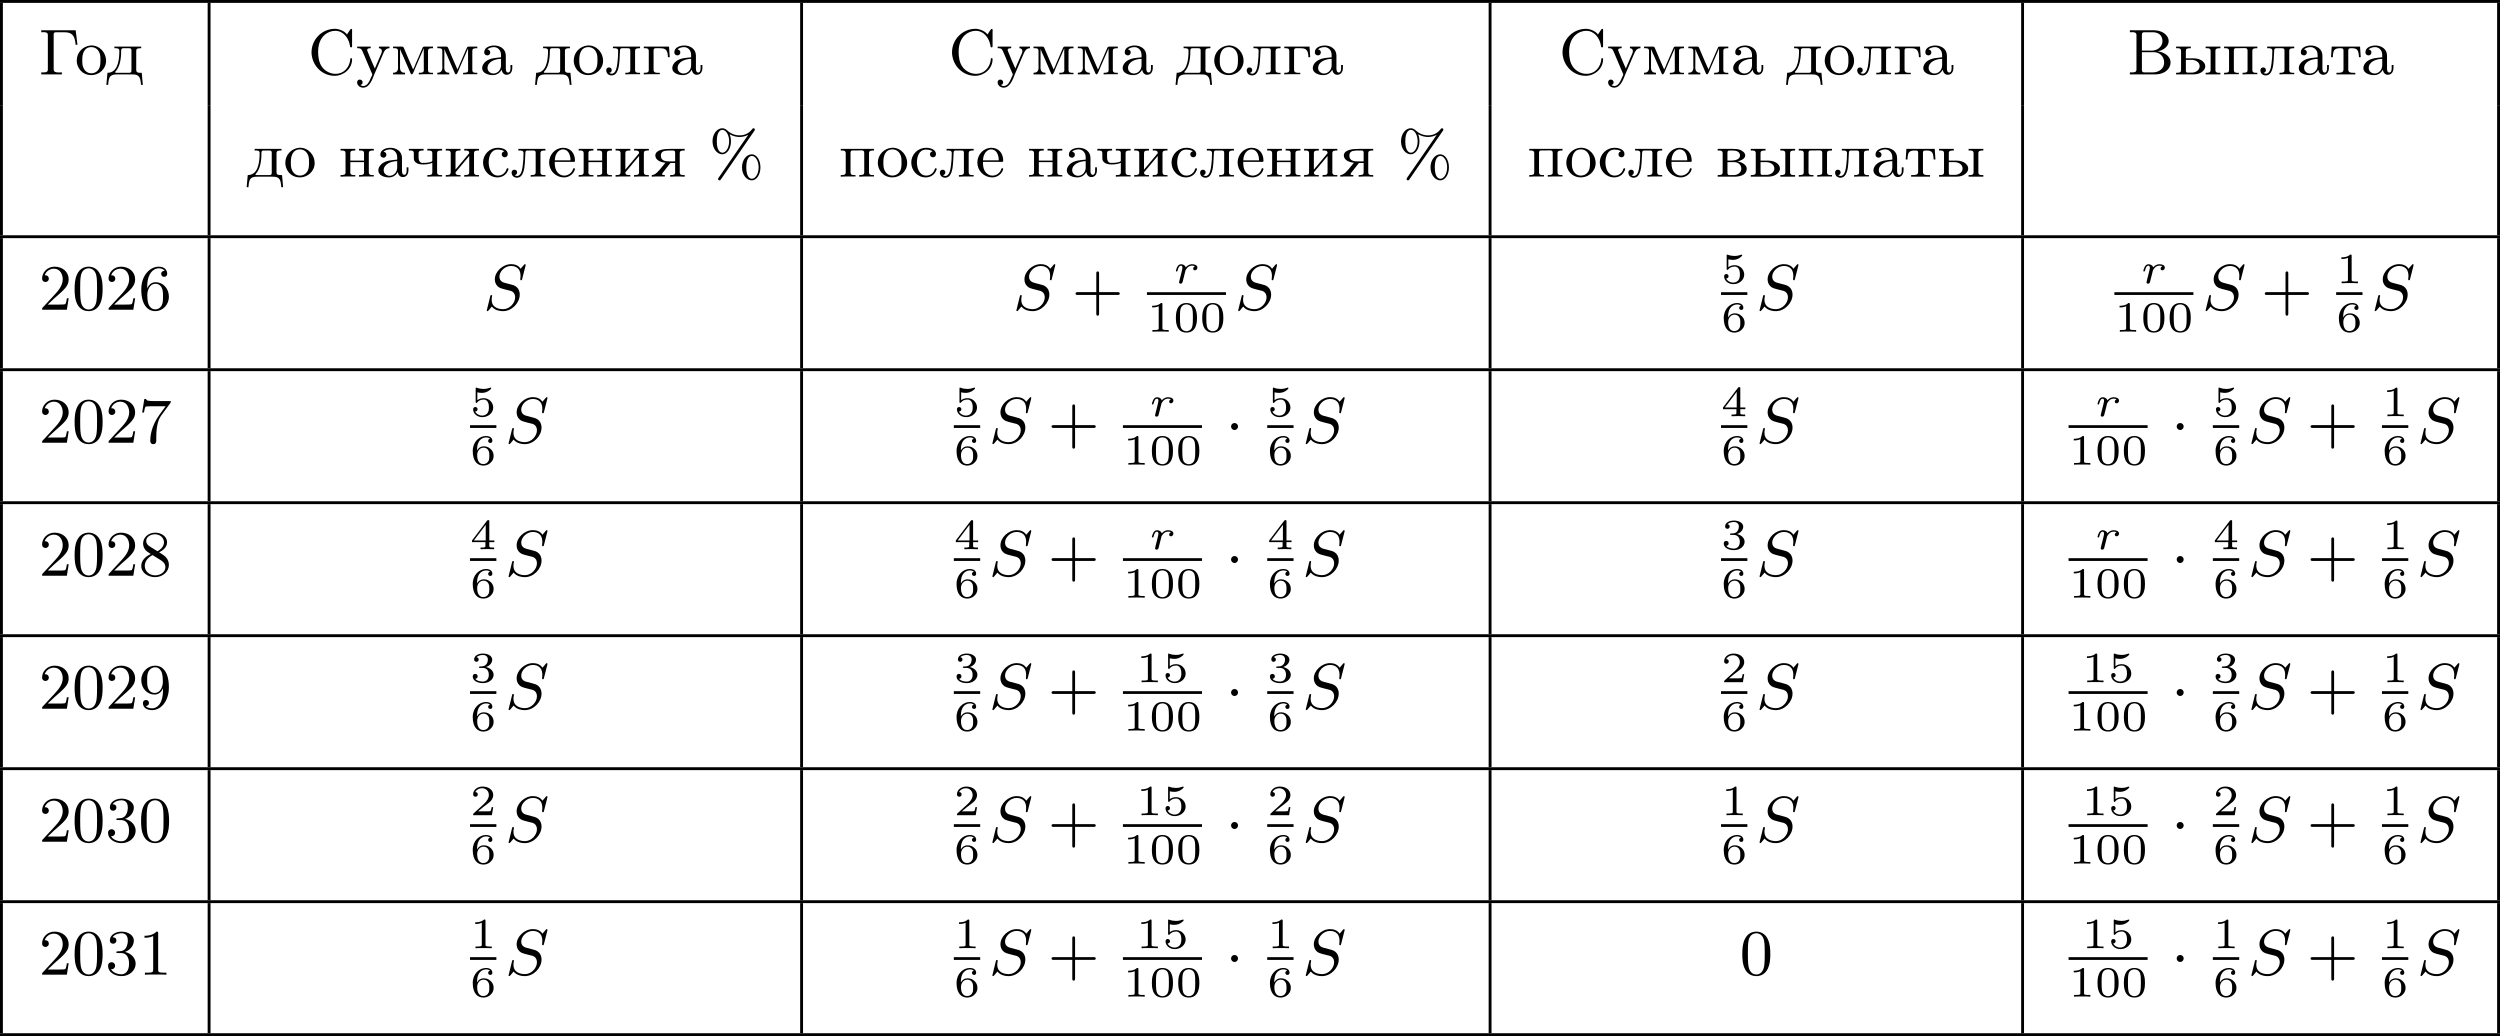 <?xml version='1.0' encoding='UTF-8'?>
<!-- This file was generated by dvisvgm 2.13.3 -->
<svg version='1.1' xmlns='http://www.w3.org/2000/svg' xmlns:xlink='http://www.w3.org/1999/xlink' width='693.273pt' height='287.319pt' viewBox='163.6 449.227 693.273 287.319'>
<defs>
<path id='g1-1' d='M1.757-2.251C1.757-2.511 1.551-2.735 1.273-2.735S.789-2.511 .789-2.251S.995-1.766 1.273-1.766S1.757-1.991 1.757-2.251Z'/>
<path id='g5-194' d='M.368-6.133V-5.855C.475-5.855 .592-5.864 .708-5.864C1.013-5.864 1.282-5.81 1.282-5.461V-.681C1.282-.296 .959-.287 .619-.287H.368V-.009H3.766C4.241-.009 4.671-.063 5.102-.287C5.613-.547 6.007-1.067 6.007-1.65C6.007-2.609 5.048-3.093 4.232-3.21C4.394-3.255 4.555-3.291 4.707-3.344C5.236-3.569 5.747-3.999 5.747-4.636C5.747-5.218 5.272-5.685 4.779-5.909C4.34-6.115 3.873-6.133 3.398-6.133H.368ZM2.035-3.084H3.255C3.389-3.084 3.533-3.093 3.667-3.093C4.564-3.093 5.12-2.43 5.12-1.668C5.12-.798 4.394-.287 3.542-.287H2.376C2.134-.287 2.035-.386 2.035-.628V-3.084ZM2.035-3.309V-5.523C2.035-5.756 2.134-5.855 2.367-5.855H3.533C4.151-5.855 4.887-5.577 4.887-4.609C4.887-3.802 4.107-3.3 3.389-3.3C3.273-3.3 3.165-3.309 3.058-3.309H2.035Z'/>
<path id='g5-195' d='M.341-6.133V-5.855C.448-5.855 .565-5.864 .681-5.864C.986-5.864 1.255-5.81 1.255-5.461V-.681C1.255-.296 .933-.287 .592-.287H.341V-.009H3.201V-.287C3.067-.287 2.914-.278 2.771-.278C2.394-.278 2.062-.332 2.062-.699V-5.55C2.062-5.801 2.206-5.855 2.403-5.855H3.416C4.062-5.855 4.698-5.792 4.958-4.967C5.039-4.689 5.075-4.402 5.111-4.116H5.362L5.111-6.133H.341Z'/>
<path id='g5-209' d='M5.416-5.541C5.165-5.963 4.429-6.294 3.847-6.33H3.748C1.964-6.33 .511-4.86 .511-3.075V-2.923C.628-1.175 2.008 .188 3.712 .188C4.958 .188 6.133-.789 6.133-2.098V-2.17C6.124-2.233 6.061-2.268 5.999-2.268C5.918-2.268 5.882-2.206 5.882-2.125V-2.062C5.792-1.148 5.138-.09 3.82-.09C3.12-.09 2.421-.448 1.991-1.013C1.542-1.596 1.426-2.43 1.426-3.12C1.426-4.008 1.65-4.896 2.331-5.496C2.726-5.837 3.264-6.052 3.793-6.052C4.949-6.052 5.649-5.039 5.828-4.044C5.846-3.927 5.828-3.757 5.981-3.757C6.115-3.757 6.133-3.829 6.133-3.909V-5.9C6.133-5.972 6.142-6.043 6.142-6.124C6.142-6.214 6.133-6.33 6.025-6.33C5.873-6.33 5.631-5.801 5.416-5.541Z'/>
<path id='g5-224' d='M1.094-3.479C1.336-3.703 1.704-3.793 2.026-3.793S2.627-3.622 2.806-3.353C2.977-3.102 2.986-2.824 2.986-2.537V-2.376C2.251-2.295 1.515-2.295 .897-1.829C.601-1.605 .368-1.255 .368-.888C.368-.161 1.246 .09 1.838 .09C2.394 .09 2.806-.188 3.067-.655C3.138-.287 3.353 .045 3.766 .045C4.304 .045 4.546-.412 4.546-.906V-1.309H4.295V-.861C4.295-.61 4.241-.269 3.963-.269C3.667-.269 3.649-.664 3.649-.861V-2.609C3.649-3.551 2.842-4.017 2.044-4.017C1.488-4.017 .655-3.784 .655-3.075C.655-2.833 .798-2.645 1.121-2.645C1.345-2.654 1.488-2.86 1.488-3.067C1.488-3.309 1.3-3.434 1.094-3.479ZM2.986-2.161V-1.273C2.986-.664 2.546-.134 1.928-.134H1.856C1.435-.179 1.112-.493 1.112-.897C1.112-1.748 2.134-2.161 2.986-2.161Z'/>
<path id='g5-226' d='M.269-3.865V-3.64H.466C.735-3.64 .959-3.604 .959-3.237V-.637C.959-.26 .744-.233 .269-.233V-.009H2.573C3.165-.009 4.295-.134 4.295-1.139V-1.201C4.223-1.766 3.398-2.08 3.04-2.125V-2.143C3.255-2.161 4.08-2.43 4.089-2.932C4.089-3.318 3.757-3.542 3.443-3.703C3.084-3.856 2.699-3.865 2.322-3.865H.269ZM1.623-2.026H2.582C3.111-2.026 3.542-1.659 3.542-1.13V-1.058C3.488-.529 3.004-.233 2.511-.233H1.865C1.677-.26 1.623-.35 1.623-.619V-2.026ZM1.623-2.242V-3.327C1.623-3.488 1.659-3.613 1.847-3.64H2.394C2.833-3.64 3.362-3.47 3.362-2.95C3.362-2.295 2.43-2.242 2.143-2.242H1.623Z'/>
<path id='g5-227' d='M.26-3.865V-3.64H.457C.726-3.64 .95-3.604 .95-3.237V-.637C.95-.26 .735-.233 .26-.233V-.009L.897-.036H2.475V-.233H2.197C1.883-.233 1.614-.269 1.614-.664V-3.318C1.614-3.506 1.677-3.64 1.883-3.64H2.484C2.744-3.64 3.022-3.631 3.237-3.479C3.56-3.264 3.604-2.708 3.604-2.394H3.856L3.757-3.865H.26Z'/>
<path id='g5-228' d='M1.139-3.865V-3.64H1.309C1.569-3.64 1.829-3.613 1.829-3.291C1.829-3.237 1.829-3.192 1.82-3.147V-2.896C1.775-1.847 1.56-.233 .179-.233L.027 1.444H.278C.323 1.031 .323 .502 .619 .224C.861 .009 1.21-.009 1.515-.009H3.551C4.044-.009 4.555 .018 4.725 .672C4.788 .924 4.806 1.184 4.833 1.444H5.084L4.932-.233H4.716C4.42-.233 4.169-.269 4.169-.646V-3.237C4.169-3.613 4.385-3.64 4.86-3.64V-3.865H1.139ZM3.497-.466C3.497-.269 3.344-.233 3.192-.233H1.363C1.318-.233 1.246-.251 1.246-.314C1.246-.386 1.399-.52 1.47-.619C2.026-1.399 2.08-2.6 2.08-3.327C2.08-3.542 2.17-3.64 2.385-3.64H3.21C3.416-3.64 3.506-3.542 3.506-3.335V-.61C3.506-.565 3.506-.511 3.497-.466Z'/>
<path id='g5-229' d='M1.031-2.062H3.685C3.793-2.062 3.838-2.116 3.838-2.215C3.838-3.335 3.147-4.017 2.197-4.017C1.103-4.017 .251-3.067 .251-1.973C.251-.87 1.121 .09 2.349 .09C2.986 .09 3.631-.359 3.811-.977C3.82-1.004 3.829-1.04 3.829-1.076C3.829-1.139 3.784-1.193 3.712-1.193C3.551-1.193 3.542-.924 3.452-.798C3.237-.421 2.798-.161 2.358-.161H2.295C1.829-.179 1.417-.493 1.219-.915C1.049-1.273 1.031-1.677 1.031-2.062ZM1.04-2.277C1.049-2.869 1.3-3.56 1.946-3.766C2.017-3.784 2.089-3.793 2.161-3.793C2.932-3.793 3.219-2.995 3.219-2.277H1.04Z'/>
<path id='g5-232' d='M.251-3.865V-3.64H.448C.717-3.64 .941-3.604 .941-3.237V-.637C.941-.26 .726-.233 .251-.233V-.009L.888-.036H2.295V-.233H2.125C1.874-.233 1.605-.26 1.605-.574C1.614-.655 1.695-.726 1.748-.78C2.134-1.255 2.546-1.731 2.941-2.206C3.129-2.43 3.309-2.663 3.506-2.878V-.619C3.506-.341 3.407-.233 2.815-.233V-.009L3.452-.036H4.86V-.233H4.663C4.394-.233 4.169-.269 4.169-.637V-3.237C4.169-3.613 4.385-3.64 4.86-3.64V-3.865H2.815V-3.64H2.986C3.237-3.64 3.506-3.613 3.506-3.3C3.497-3.219 3.416-3.147 3.362-3.093C2.977-2.618 2.564-2.143 2.17-1.668C1.982-1.444 1.802-1.21 1.605-.995V-3.255C1.605-3.533 1.704-3.64 2.295-3.64V-3.865H.251Z'/>
<path id='g5-235' d='M1.103-3.865V-3.64H1.309C1.569-3.64 1.82-3.604 1.82-3.282V-3.219C1.82-2.672 1.784-2.107 1.713-1.56C1.641-1.004 1.506-.108 .924-.108C.798-.108 .681-.152 .592-.224C.798-.224 .933-.43 .933-.601C.933-.798 .807-.977 .556-.977C.35-.977 .17-.834 .17-.592C.17-.126 .52 .134 .915 .134C1.847 .134 1.955-1.264 2.008-1.928C2.044-2.376 2.062-2.842 2.08-3.291C2.08-3.47 2.107-3.613 2.322-3.64H3.192C3.416-3.64 3.506-3.542 3.506-3.318V-.637C3.506-.26 3.291-.233 2.815-.233V-.009L3.452-.036H4.86V-.233H4.663C4.394-.233 4.169-.269 4.169-.637V-3.237C4.169-3.613 4.385-3.64 4.86-3.64V-3.865H1.103Z'/>
<path id='g5-236' d='M.296-3.865V-3.64H.502C.762-3.64 .986-3.604 .986-3.264V-1.255C.986-1.157 .995-1.049 .995-.941C.995-.403 .681-.233 .296-.233V-.009H1.955V-.233C1.569-.233 1.264-.403 1.264-.924L1.273-3.533C1.363-3.228 1.542-2.878 1.686-2.564C2.035-1.775 2.376-.977 2.717-.188C2.753-.108 2.789-.018 2.887-.018H2.905C3.067-.036 3.246-.583 3.362-.861C3.703-1.668 4.053-2.475 4.411-3.273C4.456-3.389 4.519-3.506 4.555-3.622L4.564-.601C4.564-.26 4.313-.233 3.873-.233V-.009L4.492-.036H5.837V-.233H5.64C5.371-.233 5.147-.269 5.147-.637V-3.237C5.147-3.613 5.362-3.64 5.837-3.64V-3.865H4.654C4.411-3.865 4.411-3.721 4.34-3.587C4.053-2.887 3.73-2.197 3.434-1.497C3.335-1.237 3.219-.941 3.084-.69C2.672-1.65 2.233-2.609 1.838-3.578C1.766-3.73 1.757-3.865 1.515-3.865H.296Z'/>
<path id='g5-237' d='M.251-3.865V-3.64H.448C.717-3.64 .941-3.604 .941-3.237V-.637C.941-.26 .726-.233 .251-.233V-.009L.888-.036H2.295V-.233H2.089C1.838-.233 1.596-.269 1.596-.619C1.596-.681 1.605-.753 1.605-.807V-2.026H3.506V-.807C3.506-.753 3.515-.681 3.515-.619C3.515-.233 3.21-.233 2.815-.233V-.009L3.452-.036H4.86V-.233H4.663C4.394-.233 4.169-.269 4.169-.637V-3.237C4.169-3.613 4.385-3.64 4.86-3.64V-3.865H2.815V-3.64H2.986C3.255-3.64 3.506-3.613 3.506-3.273V-2.242H1.605V-3.273C1.605-3.587 1.784-3.64 2.295-3.64V-3.865H.251Z'/>
<path id='g5-238' d='M2.17-4.017C1.13-3.909 .269-3.067 .269-1.919C.269-.995 .959 .09 2.304 .09C3.353 .09 4.34-.744 4.34-1.91C4.34-2.977 3.506-4.026 2.295-4.026C2.251-4.026 2.215-4.017 2.17-4.017ZM1.04-1.713V-2.098C1.04-2.806 1.264-3.793 2.304-3.793C3.022-3.793 3.461-3.228 3.542-2.52C3.56-2.331 3.56-2.143 3.56-1.955C3.56-1.479 3.533-.959 3.21-.583C2.986-.305 2.636-.161 2.295-.161C1.641-.161 1.184-.655 1.067-1.372C1.058-1.488 1.058-1.596 1.04-1.713Z'/>
<path id='g5-239' d='M.251-3.865V-3.64H.448C.717-3.64 .941-3.604 .941-3.237V-.637C.941-.26 .726-.233 .251-.233V-.009L.888-.036H2.295V-.233H2.089C1.838-.233 1.605-.269 1.605-.637V-3.3C1.605-3.515 1.668-3.649 1.91-3.649C1.973-3.649 2.035-3.64 2.08-3.64C2.421-3.64 2.762-3.658 3.102-3.658C3.318-3.658 3.506-3.613 3.506-3.327V-.601C3.506-.341 3.407-.233 2.815-.233V-.009L3.452-.036H4.86V-.233H4.663C4.394-.233 4.169-.269 4.169-.637V-3.237C4.169-3.613 4.385-3.64 4.86-3.64V-3.865H.251Z'/>
<path id='g5-241' d='M3.255-3.533C3.058-3.461 2.896-3.353 2.896-3.111C2.896-2.896 3.049-2.699 3.309-2.699C3.542-2.699 3.73-2.869 3.73-3.138C3.73-3.775 2.968-3.999 2.421-4.017H2.331C1.291-4.017 .305-3.174 .305-1.955C.305-.861 1.166 .09 2.313 .09C2.941 .09 3.515-.242 3.766-.879C3.784-.933 3.829-1.013 3.829-1.076C3.829-1.148 3.766-1.184 3.703-1.184C3.551-1.184 3.542-.95 3.47-.825C3.255-.421 2.86-.161 2.367-.161C1.39-.161 1.085-1.282 1.085-1.973C1.085-2.708 1.336-3.766 2.349-3.766C2.591-3.766 2.851-3.73 3.075-3.631C3.138-3.604 3.192-3.56 3.255-3.533Z'/>
<path id='g5-242' d='M.332-3.865L.233-2.394H.484C.493-2.717 .52-3.183 .708-3.398C.879-3.596 1.175-3.64 1.426-3.64H1.587C1.811-3.64 1.964-3.613 1.964-3.318V-.681C1.964-.26 1.596-.233 1.175-.233H.986V-.009H3.604V-.233H3.291C2.923-.233 2.627-.278 2.627-.681V-3.318C2.627-3.542 2.69-3.64 3.004-3.64H3.165C3.542-3.64 3.918-3.551 4.026-3.075C4.08-2.851 4.098-2.618 4.107-2.394H4.358L4.259-3.865H.332Z'/>
<path id='g5-243' d='M.188-3.865V-3.64H.314C.637-3.64 .78-3.551 .915-3.228L1.121-2.753C1.372-2.152 1.632-1.551 1.883-.95L2.179-.26C2.206-.188 2.277-.09 2.277-.009C2.277 .117 2.161 .296 2.107 .412L2 .664C1.829 1.067 1.551 1.587 1.049 1.605C.888 1.605 .744 1.56 .619 1.462C.834 1.417 .941 1.282 .941 1.094C.941 .879 .798 .708 .529 .708C.287 .708 .179 .924 .179 1.103C.179 1.542 .61 1.829 1.013 1.829C1.946 1.829 2.331 .547 2.582-.063C2.977-.995 3.362-1.91 3.766-2.824C3.918-3.201 4.125-3.64 4.663-3.64V-3.865H3.201V-3.64C3.479-3.64 3.613-3.434 3.613-3.237C3.613-2.995 3.407-2.654 3.3-2.385C3.075-1.865 2.842-1.345 2.636-.825C2.286-1.587 1.946-2.385 1.641-3.165C1.614-3.237 1.569-3.309 1.569-3.38C1.569-3.64 1.883-3.64 2.062-3.64V-3.865H.188Z'/>
<path id='g5-247' d='M.251-3.865V-3.64H.448C.708-3.64 .941-3.604 .941-3.273V-2.69C.941-2.502 .941-2.331 1.049-2.17C1.291-1.793 1.784-1.704 2.197-1.704C2.654-1.704 3.102-1.748 3.506-1.928V-.628C3.506-.26 3.3-.233 2.815-.233V-.009L3.452-.036H4.86V-.233H4.663C4.394-.233 4.169-.269 4.169-.637V-3.237C4.169-3.613 4.385-3.64 4.86-3.64V-3.865H2.815V-3.64H3.004C3.255-3.64 3.506-3.604 3.506-3.273V-2.251C3.506-2.071 3.291-2.062 3.165-2.017C2.833-1.928 2.475-1.919 2.134-1.919C1.704-1.919 1.596-2.385 1.596-2.708C1.596-2.815 1.605-2.923 1.605-3.022C1.605-3.084 1.596-3.165 1.596-3.237C1.596-3.604 1.82-3.64 2.295-3.64V-3.865H.251Z'/>
<path id='g5-251' d='M.251-3.865V-3.64H.448C.717-3.64 .941-3.604 .941-3.237V-.637C.941-.26 .726-.233 .251-.233V-.009H2.412C2.833-.009 3.264-.018 3.649-.233C3.981-.412 4.295-.735 4.295-1.13C4.295-1.515 4.008-1.838 3.685-2.008C3.282-2.224 2.851-2.242 2.403-2.242H1.605V-3.273C1.605-3.587 1.784-3.64 2.295-3.64V-3.865H.251ZM4.349-3.865V-3.64H4.546C4.815-3.64 5.039-3.604 5.039-3.237V-.637C5.039-.26 4.824-.233 4.349-.233V-.009H6.393V-.233H6.196C5.927-.233 5.703-.269 5.703-.637V-3.237C5.703-3.613 5.918-3.64 6.393-3.64V-3.865H4.349ZM1.605-2.026H2.412C2.905-2.026 3.515-1.739 3.515-1.157V-1.076C3.461-.547 2.923-.26 2.439-.26H1.802C1.614-.26 1.605-.448 1.605-.619V-2.026Z'/>
<path id='g5-255' d='M2.044-1.946C1.766-1.605 1.488-1.255 1.201-.924L1.067-.789C.834-.52 .529-.242 .152-.233V-.009L.637-.036H1.964V-.233H1.91C1.766-.233 1.578-.242 1.578-.359C1.578-.457 1.731-.637 1.82-.744C2.035-1.013 2.242-1.291 2.457-1.56L2.636-1.784C2.699-1.865 2.726-1.91 2.833-1.91H3.389V-.628C3.389-.26 3.183-.233 2.699-.233V-.009L3.327-.036H4.062L4.716-.009V-.233H4.519C4.25-.233 4.026-.269 4.026-.637V-3.237C4.026-3.613 4.241-3.64 4.716-3.64V-3.865H2.806C2.017-3.865 .708-3.811 .637-2.977C.637-2.26 1.47-1.991 2.044-1.946ZM3.389-2.125H2.726C2.143-2.125 1.408-2.152 1.408-2.932C1.408-3.282 1.596-3.533 1.973-3.587C2.224-3.64 2.475-3.64 2.726-3.64H3.147C3.344-3.613 3.389-3.497 3.389-3.309V-2.125Z'/>
<path id='g6-37' d='M6.312-6.366C6.357-6.429 6.384-6.465 6.384-6.528C6.384-6.653 6.276-6.725 6.196-6.725C6.097-6.725 6.052-6.671 5.999-6.59C5.425-5.837 4.671-5.738 4.259-5.738C3.389-5.738 2.815-6.169 2.502-6.465C2.26-6.68 2.026-6.725 1.865-6.725C1.175-6.725 .511-5.981 .511-4.923C.511-3.829 1.193-3.111 1.865-3.111C2.529-3.111 3.067-3.9 3.067-4.914C3.067-5.048 3.067-5.452 2.887-5.891C3.443-5.577 3.945-5.514 4.259-5.514C4.654-5.514 5.066-5.604 5.443-5.81L5.452-5.801L1.363 .126C1.354 .143 1.282 .242 1.282 .305C1.282 .421 1.372 .502 1.479 .502C1.578 .502 1.623 .43 1.677 .359L6.312-6.366ZM1.883-3.335C1.695-3.335 1.103-3.452 1.103-4.914C1.103-6.393 1.695-6.501 1.883-6.501C2.358-6.501 2.815-5.837 2.815-4.923C2.815-3.972 2.34-3.335 1.883-3.335ZM7.155-1.3C7.155-2.349 6.608-3.111 5.954-3.111C5.263-3.111 4.6-2.367 4.6-1.309C4.6-.215 5.281 .502 5.954 .502C6.617 .502 7.155-.287 7.155-1.3ZM5.972 .278C5.783 .278 5.192 .161 5.192-1.3C5.192-2.78 5.783-2.887 5.972-2.887C6.447-2.887 6.904-2.224 6.904-1.309C6.904-.359 6.429 .278 5.972 .278Z'/>
<path id='g6-43' d='M6.33-2.053C6.456-2.053 6.644-2.053 6.644-2.242C6.644-2.439 6.474-2.439 6.33-2.439H3.775V-5.003C3.775-5.147 3.775-5.317 3.578-5.317C3.389-5.317 3.389-5.129 3.389-5.003V-2.439H.825C.699-2.439 .511-2.439 .511-2.251C.511-2.053 .681-2.053 .825-2.053H3.389V.511C3.389 .655 3.389 .825 3.587 .825C3.775 .825 3.775 .637 3.775 .511V-2.053H6.33Z'/>
<path id='g6-48' d='M4.241-2.869C4.241-3.47 4.214-4.241 3.9-4.914C3.506-5.756 2.824-5.972 2.304-5.972C1.766-5.972 1.085-5.756 .69-4.896C.403-4.277 .359-3.551 .359-2.869C.359-2.286 .377-1.417 .762-.708C1.184 .054 1.883 .197 2.295 .197C2.878 .197 3.542-.054 3.918-.879C4.187-1.479 4.241-2.152 4.241-2.869ZM2.304-.027C2.035-.027 1.39-.152 1.219-1.166C1.13-1.695 1.13-2.466 1.13-2.977C1.13-3.587 1.13-4.295 1.237-4.788C1.417-5.586 1.991-5.747 2.295-5.747C2.636-5.747 3.201-5.568 3.371-4.734C3.47-4.241 3.47-3.542 3.47-2.977C3.47-2.421 3.47-1.668 3.38-1.139C3.192-.117 2.529-.027 2.304-.027Z'/>
<path id='g6-49' d='M2.726-5.73C2.726-5.954 2.717-5.972 2.493-5.972C1.937-5.398 1.112-5.398 .834-5.398V-5.12C1.004-5.12 1.551-5.12 2.035-5.353V-.717C2.035-.386 2.008-.278 1.175-.278H.888V0C1.21-.027 2.008-.027 2.376-.027S3.551-.027 3.873 0V-.278H3.587C2.753-.278 2.726-.386 2.726-.717V-5.73Z'/>
<path id='g6-50' d='M4.142-1.587H3.891C3.873-1.47 3.802-.941 3.685-.798C3.631-.717 3.013-.717 2.833-.717H1.237L2.125-1.56C3.596-2.833 4.142-3.309 4.142-4.223C4.142-5.254 3.291-5.972 2.188-5.972C1.157-5.972 .457-5.156 .457-4.34C.457-3.891 .843-3.847 .924-3.847C1.121-3.847 1.39-3.99 1.39-4.313C1.39-4.582 1.201-4.779 .924-4.779C.879-4.779 .852-4.779 .816-4.77C1.031-5.407 1.605-5.694 2.089-5.694C3.004-5.694 3.318-4.842 3.318-4.223C3.318-3.309 2.627-2.564 2.197-2.098L.556-.323C.457-.224 .457-.206 .457 0H3.891L4.142-1.587Z'/>
<path id='g6-51' d='M2.735-3.156C3.569-3.47 3.963-4.125 3.963-4.743C3.963-5.434 3.201-5.972 2.268-5.972S.637-5.443 .637-4.761C.637-4.465 .834-4.295 1.094-4.295S1.542-4.483 1.542-4.743C1.542-5.057 1.327-5.192 1.022-5.192C1.255-5.568 1.802-5.747 2.242-5.747C2.986-5.747 3.129-5.156 3.129-4.734C3.129-4.465 3.075-4.035 2.851-3.694C2.573-3.291 2.26-3.273 2-3.255C1.775-3.237 1.757-3.237 1.686-3.237C1.605-3.228 1.533-3.219 1.533-3.12C1.533-3.004 1.605-3.004 1.757-3.004H2.179C2.959-3.004 3.3-2.376 3.3-1.524C3.3-.377 2.69-.054 2.233-.054C2.062-.054 1.193-.099 .789-.762C1.112-.717 1.363-.941 1.363-1.246C1.363-1.542 1.139-1.731 .879-1.731C.655-1.731 .386-1.596 .386-1.219C.386-.421 1.219 .197 2.26 .197C3.38 .197 4.214-.61 4.214-1.524C4.214-2.304 3.596-2.968 2.735-3.156Z'/>
<path id='g6-54' d='M1.201-2.968C1.201-3.882 1.3-4.394 1.542-4.86C1.722-5.227 2.161-5.747 2.824-5.747C3.004-5.747 3.416-5.712 3.622-5.389C3.291-5.389 3.147-5.218 3.147-4.976C3.147-4.743 3.309-4.564 3.56-4.564S3.981-4.725 3.981-4.994C3.981-5.496 3.622-5.972 2.806-5.972C1.65-5.972 .386-4.833 .386-2.833C.386-.403 1.479 .197 2.322 .197C3.318 .197 4.214-.637 4.214-1.82C4.214-2.959 3.389-3.82 2.376-3.82C1.838-3.82 1.453-3.506 1.201-2.968ZM2.313-.054C1.802-.054 1.506-.475 1.399-.735C1.228-1.139 1.219-1.883 1.219-2.026C1.219-2.627 1.497-3.596 2.358-3.596C2.502-3.596 2.941-3.596 3.228-3.04C3.398-2.699 3.398-2.26 3.398-1.829S3.398-.959 3.228-.628C2.95-.117 2.555-.054 2.313-.054Z'/>
<path id='g6-55' d='M4.394-5.469C4.474-5.568 4.474-5.586 4.474-5.774H2.242C1.112-5.774 1.085-5.891 1.058-6.061H.807L.511-4.187H.762C.798-4.394 .87-4.896 .986-5.003C1.049-5.057 1.757-5.057 1.883-5.057H3.766L2.905-3.882C1.739-2.277 1.632-.816 1.632-.305C1.632-.206 1.632 .197 2.044 .197C2.466 .197 2.466-.197 2.466-.314V-.753C2.466-2.071 2.663-3.111 3.138-3.757L4.394-5.469Z'/>
<path id='g6-56' d='M1.542-4.071C1.273-4.241 1.067-4.483 1.067-4.815C1.067-5.398 1.695-5.747 2.286-5.747C2.977-5.747 3.533-5.263 3.533-4.636S2.995-3.596 2.636-3.389L1.542-4.071ZM2.86-3.246C3.309-3.461 3.963-3.909 3.963-4.636C3.963-5.478 3.12-5.972 2.313-5.972C1.372-5.972 .637-5.299 .637-4.474C.637-4.133 .762-3.811 .977-3.551C1.13-3.38 1.184-3.344 1.704-3.013C.915-2.636 .386-2.089 .386-1.354C.386-.403 1.327 .197 2.295 .197C3.335 .197 4.214-.538 4.214-1.506C4.214-2.376 3.551-2.806 3.327-2.95C3.228-3.022 2.968-3.183 2.86-3.246ZM1.946-2.86L3.075-2.161C3.282-2.026 3.73-1.739 3.73-1.193C3.73-.484 3.013-.054 2.304-.054C1.524-.054 .87-.61 .87-1.354C.87-2 1.318-2.537 1.946-2.86Z'/>
<path id='g6-57' d='M3.398-2.824V-2.627C3.398-.439 2.403-.054 1.892-.054C1.686-.054 1.228-.09 .995-.386H1.031C1.103-.368 1.453-.439 1.453-.798C1.453-1.031 1.291-1.21 1.04-1.21S.619-1.049 .619-.78C.619-.188 1.094 .197 1.901 .197C3.058 .197 4.214-.986 4.214-2.95C4.214-5.38 3.138-5.972 2.331-5.972C1.3-5.972 .386-5.138 .386-3.963C.386-2.824 1.21-1.964 2.224-1.964C2.878-1.964 3.237-2.439 3.398-2.824ZM2.242-2.188C2.098-2.188 1.659-2.188 1.372-2.744C1.201-3.084 1.201-3.524 1.201-3.954S1.201-4.833 1.39-5.174C1.659-5.631 2.008-5.747 2.331-5.747C2.941-5.747 3.183-5.129 3.219-5.039C3.344-4.707 3.38-4.16 3.38-3.775C3.38-3.12 3.084-2.188 2.242-2.188Z'/>
<path id='g2-114' d='M1.698-1.787C1.716-1.817 1.853-2.086 2.086-2.271C2.158-2.319 2.331-2.439 2.606-2.439C2.66-2.439 2.851-2.439 3.007-2.349C2.851-2.295 2.762-2.158 2.762-2.026C2.762-1.835 2.917-1.793 3.001-1.793C3.174-1.793 3.347-1.937 3.347-2.17C3.347-2.487 3.001-2.636 2.618-2.636C2.463-2.636 2.098-2.624 1.733-2.2C1.644-2.517 1.321-2.636 1.076-2.636C.819-2.636 .675-2.463 .586-2.319C.454-2.098 .365-1.757 .365-1.722C.365-1.656 .418-1.632 .472-1.632C.568-1.632 .574-1.674 .604-1.769C.717-2.23 .861-2.439 1.058-2.439C1.243-2.439 1.273-2.266 1.273-2.14C1.273-2.038 1.213-1.799 1.172-1.632C1.13-1.47 1.07-1.225 1.04-1.094C.998-.944 .962-.789 .921-.64C.879-.472 .807-.173 .807-.137C.807-.006 .909 .06 1.016 .06C1.136 .06 1.249-.024 1.285-.143C1.303-.191 1.524-1.094 1.56-1.231L1.698-1.787Z'/>
<path id='g3-83' d='M5.864-6.079C5.891-6.178 5.891-6.196 5.891-6.223C5.891-6.232 5.882-6.321 5.783-6.321C5.738-6.321 5.73-6.312 5.622-6.187C5.496-6.052 5.604-6.169 5.192-5.685C4.86-6.187 4.34-6.321 3.865-6.321C2.708-6.321 1.614-5.29 1.614-4.214C1.614-3.847 1.731-3.542 1.964-3.291C2.224-3.022 2.448-2.968 3.093-2.798L3.847-2.609C4.133-2.511 4.429-2.233 4.429-1.722C4.429-.924 3.667-.081 2.771-.081C2.242-.081 1.175-.242 1.175-1.39C1.175-1.47 1.175-1.605 1.228-1.874C1.246-1.91 1.246-1.928 1.246-1.937C1.246-1.973 1.228-2.035 1.121-2.035S1.004-1.991 .968-1.838L.493 .099C.493 .152 .538 .197 .601 .197C.646 .197 .655 .188 .771 .063C.825 0 1.085-.323 1.193-.439C1.659 .161 2.484 .197 2.753 .197C3.99 .197 5.066-.959 5.066-2.089C5.066-3.201 4.187-3.425 3.909-3.488L3.093-3.703C2.798-3.775 2.251-3.918 2.251-4.6S2.968-6.07 3.865-6.07C4.223-6.07 4.573-5.972 4.824-5.721C5.165-5.389 5.174-4.905 5.174-4.671C5.174-4.376 5.138-4.277 5.138-4.205S5.174-4.089 5.263-4.089C5.362-4.089 5.362-4.107 5.407-4.277L5.864-6.079Z'/>
<path id='g4-48' d='M3.288-1.907C3.288-2.343 3.288-3.975 1.823-3.975S.359-2.343 .359-1.907C.359-1.476 .359 .126 1.823 .126S3.288-1.476 3.288-1.907ZM1.823-.066C1.572-.066 1.166-.185 1.022-.681C.927-1.028 .927-1.614 .927-1.985C.927-2.385 .927-2.845 1.01-3.168C1.16-3.706 1.614-3.784 1.823-3.784C2.098-3.784 2.493-3.652 2.624-3.198C2.714-2.881 2.72-2.445 2.72-1.985C2.72-1.602 2.72-.998 2.618-.664C2.451-.143 2.02-.066 1.823-.066Z'/>
<path id='g4-49' d='M2.146-3.796C2.146-3.975 2.122-3.975 1.943-3.975C1.548-3.593 .938-3.593 .723-3.593V-3.359C.879-3.359 1.273-3.359 1.632-3.527V-.508C1.632-.311 1.632-.233 1.016-.233H.759V0C1.088-.024 1.554-.024 1.889-.024S2.69-.024 3.019 0V-.233H2.762C2.146-.233 2.146-.311 2.146-.508V-3.796Z'/>
<path id='g4-50' d='M3.216-1.118H2.995C2.983-1.034 2.923-.64 2.833-.574C2.792-.538 2.307-.538 2.224-.538H1.106L1.871-1.16C2.074-1.321 2.606-1.704 2.792-1.883C2.971-2.062 3.216-2.367 3.216-2.792C3.216-3.539 2.54-3.975 1.739-3.975C.968-3.975 .43-3.467 .43-2.905C.43-2.6 .687-2.564 .753-2.564C.903-2.564 1.076-2.672 1.076-2.887C1.076-3.019 .998-3.21 .735-3.21C.873-3.515 1.237-3.742 1.65-3.742C2.277-3.742 2.612-3.276 2.612-2.792C2.612-2.367 2.331-1.931 1.913-1.548L.496-.251C.436-.191 .43-.185 .43 0H3.031L3.216-1.118Z'/>
<path id='g4-51' d='M1.757-1.985C2.266-1.985 2.606-1.644 2.606-1.034C2.606-.377 2.212-.09 1.775-.09C1.614-.09 .998-.126 .729-.472C.962-.496 1.058-.652 1.058-.813C1.058-1.016 .915-1.154 .717-1.154C.556-1.154 .377-1.052 .377-.801C.377-.209 1.034 .126 1.793 .126C2.678 .126 3.27-.442 3.27-1.034C3.27-1.47 2.935-1.931 2.224-2.11C2.696-2.266 3.078-2.648 3.078-3.138C3.078-3.616 2.517-3.975 1.799-3.975C1.1-3.975 .568-3.652 .568-3.162C.568-2.905 .765-2.833 .885-2.833C1.04-2.833 1.201-2.941 1.201-3.15C1.201-3.335 1.07-3.443 .909-3.467C1.19-3.778 1.733-3.778 1.787-3.778C2.092-3.778 2.475-3.634 2.475-3.138C2.475-2.809 2.289-2.236 1.692-2.2C1.584-2.194 1.423-2.182 1.369-2.182C1.309-2.176 1.243-2.17 1.243-2.08C1.243-1.985 1.309-1.985 1.411-1.985H1.757Z'/>
<path id='g4-52' d='M3.371-.98V-1.213H2.672V-3.856C2.672-3.993 2.672-4.035 2.523-4.035C2.415-4.035 2.403-4.017 2.349-3.945L.275-1.213V-.98H2.134V-.502C2.134-.305 2.134-.233 1.632-.233H1.459V0C1.578-.006 2.14-.024 2.403-.024S3.228-.006 3.347 0V-.233H3.174C2.672-.233 2.672-.305 2.672-.502V-.98H3.371ZM2.176-3.383V-1.213H.532L2.176-3.383Z'/>
<path id='g4-53' d='M1.016-3.318C1.213-3.264 1.423-3.24 1.626-3.24C1.757-3.24 2.092-3.24 2.469-3.449C2.57-3.509 2.941-3.754 2.941-3.879C2.941-3.957 2.881-3.975 2.857-3.975C2.839-3.975 2.833-3.975 2.768-3.951C2.552-3.867 2.248-3.784 1.859-3.784C1.566-3.784 1.243-3.838 .974-3.939C.915-3.963 .891-3.975 .867-3.975C.783-3.975 .783-3.909 .783-3.814V-2.02C.783-1.919 .783-1.847 .891-1.847C.944-1.847 .962-1.871 1.004-1.919C1.154-2.11 1.417-2.313 1.883-2.313C2.618-2.313 2.618-1.417 2.618-1.225C2.618-.992 2.6-.658 2.403-.412C2.218-.185 1.943-.09 1.686-.09C1.273-.09 .861-.317 .717-.664C1.01-.669 1.046-.903 1.046-.974C1.046-1.136 .921-1.279 .735-1.279C.681-1.279 .43-1.249 .43-.95C.43-.4 .95 .126 1.704 .126C2.523 .126 3.216-.454 3.216-1.201C3.216-1.883 2.666-2.505 1.895-2.505C1.506-2.505 1.207-2.379 1.016-2.218V-3.318Z'/>
<path id='g4-54' d='M.974-1.979C.98-2.277 .992-2.774 1.201-3.144C1.465-3.599 1.859-3.778 2.218-3.778C2.355-3.778 2.63-3.754 2.774-3.587C2.552-3.551 2.517-3.395 2.517-3.3C2.517-3.144 2.624-3.013 2.803-3.013S3.096-3.126 3.096-3.312C3.096-3.676 2.821-3.975 2.212-3.975C1.285-3.975 .377-3.168 .377-1.895C.377-.442 1.052 .126 1.841 .126C2.074 .126 2.481 .09 2.845-.263C3.037-.454 3.27-.693 3.27-1.219C3.27-1.423 3.246-1.805 2.881-2.146C2.672-2.337 2.409-2.546 1.901-2.546C1.482-2.546 1.178-2.331 .974-1.979ZM1.835-.09C.992-.09 .992-1.118 .992-1.351C.992-1.865 1.333-2.355 1.871-2.355C2.182-2.355 2.361-2.23 2.505-2.038C2.672-1.805 2.672-1.536 2.672-1.219C2.672-.807 2.66-.604 2.457-.365C2.313-.185 2.122-.09 1.835-.09Z'/>
</defs>
<g id='page8' transform='matrix(2 0 0 2 0 0)'>
<rect x='81.8' y='224.613' height='.399' width='346.637'/>
<rect x='81.8' y='225.012' height='14.182' width='.399'/>
<use x='87.18' y='234.939' xlink:href='#g5-195'/>
<use x='92.169' y='234.939' xlink:href='#g5-238'/>
<use x='96.52' y='234.939' xlink:href='#g5-228'/>
<rect x='110.592' y='225.012' height='14.182' width='.399'/>
<use x='124.484' y='234.939' xlink:href='#g5-209'/>
<use x='131.138' y='234.939' xlink:href='#g5-243'/>
<use x='136' y='234.939' xlink:href='#g5-236'/>
<use x='142.142' y='234.939' xlink:href='#g5-236'/>
<use x='148.284' y='234.939' xlink:href='#g5-224'/>
<use x='155.962' y='234.939' xlink:href='#g5-228'/>
<use x='161.081' y='234.939' xlink:href='#g5-238'/>
<use x='165.687' y='234.939' xlink:href='#g5-235'/>
<use x='170.806' y='234.939' xlink:href='#g5-227'/>
<use x='174.644' y='234.939' xlink:href='#g5-224'/>
<rect x='192.744' y='225.012' height='14.182' width='.399'/>
<use x='213.292' y='234.939' xlink:href='#g5-209'/>
<use x='219.946' y='234.939' xlink:href='#g5-243'/>
<use x='224.808' y='234.939' xlink:href='#g5-236'/>
<use x='230.951' y='234.939' xlink:href='#g5-236'/>
<use x='237.093' y='234.939' xlink:href='#g5-224'/>
<use x='244.77' y='234.939' xlink:href='#g5-228'/>
<use x='249.889' y='234.939' xlink:href='#g5-238'/>
<use x='254.495' y='234.939' xlink:href='#g5-235'/>
<use x='259.614' y='234.939' xlink:href='#g5-227'/>
<use x='263.453' y='234.939' xlink:href='#g5-224'/>
<rect x='288.208' y='225.012' height='14.182' width='.399'/>
<use x='297.94' y='234.939' xlink:href='#g5-209'/>
<use x='304.594' y='234.939' xlink:href='#g5-243'/>
<use x='309.457' y='234.939' xlink:href='#g5-236'/>
<use x='315.599' y='234.939' xlink:href='#g5-236'/>
<use x='321.741' y='234.939' xlink:href='#g5-224'/>
<use x='329.419' y='234.939' xlink:href='#g5-228'/>
<use x='334.537' y='234.939' xlink:href='#g5-238'/>
<use x='339.144' y='234.939' xlink:href='#g5-235'/>
<use x='344.262' y='234.939' xlink:href='#g5-227'/>
<use x='348.101' y='234.939' xlink:href='#g5-224'/>
<rect x='362.041' y='225.012' height='14.182' width='.399'/>
<use x='376.749' y='234.939' xlink:href='#g5-194'/>
<use x='383.274' y='234.939' xlink:href='#g5-251'/>
<use x='389.928' y='234.939' xlink:href='#g5-239'/>
<use x='395.047' y='234.939' xlink:href='#g5-235'/>
<use x='400.165' y='234.939' xlink:href='#g5-224'/>
<use x='404.772' y='234.939' xlink:href='#g5-242'/>
<use x='409.122' y='234.939' xlink:href='#g5-224'/>
<rect x='428.038' y='225.012' height='14.182' width='.399'/>
<rect x='81.8' y='239.194' height='18.041' width='.399'/>
<rect x='110.592' y='239.194' height='18.041' width='.399'/>
<use x='115.972' y='249.121' xlink:href='#g5-228'/>
<use x='121.09' y='249.121' xlink:href='#g5-238'/>
<use x='128.768' y='249.121' xlink:href='#g5-237'/>
<use x='133.886' y='249.121' xlink:href='#g5-224'/>
<use x='138.237' y='249.121' xlink:href='#g5-247'/>
<use x='143.355' y='249.121' xlink:href='#g5-232'/>
<use x='148.474' y='249.121' xlink:href='#g5-241'/>
<use x='152.568' y='249.121' xlink:href='#g5-235'/>
<use x='157.687' y='249.121' xlink:href='#g5-229'/>
<use x='161.785' y='249.121' xlink:href='#g5-237'/>
<use x='166.904' y='249.121' xlink:href='#g5-232'/>
<use x='172.022' y='249.121' xlink:href='#g5-255'/>
<use x='180.083' y='249.121' xlink:href='#g6-37'/>
<rect x='192.744' y='239.194' height='18.041' width='.399'/>
<use x='198.124' y='249.121' xlink:href='#g5-239'/>
<use x='203.243' y='249.121' xlink:href='#g5-238'/>
<use x='207.849' y='249.121' xlink:href='#g5-241'/>
<use x='211.944' y='249.121' xlink:href='#g5-235'/>
<use x='217.062' y='249.121' xlink:href='#g5-229'/>
<use x='224.232' y='249.121' xlink:href='#g5-237'/>
<use x='229.35' y='249.121' xlink:href='#g5-224'/>
<use x='233.701' y='249.121' xlink:href='#g5-247'/>
<use x='238.819' y='249.121' xlink:href='#g5-232'/>
<use x='243.938' y='249.121' xlink:href='#g5-241'/>
<use x='248.032' y='249.121' xlink:href='#g5-235'/>
<use x='253.151' y='249.121' xlink:href='#g5-229'/>
<use x='257.249' y='249.121' xlink:href='#g5-237'/>
<use x='262.367' y='249.121' xlink:href='#g5-232'/>
<use x='267.486' y='249.121' xlink:href='#g5-255'/>
<use x='275.547' y='249.121' xlink:href='#g6-37'/>
<rect x='288.208' y='239.194' height='18.041' width='.399'/>
<use x='293.588' y='249.121' xlink:href='#g5-239'/>
<use x='298.706' y='249.121' xlink:href='#g5-238'/>
<use x='303.313' y='249.121' xlink:href='#g5-241'/>
<use x='307.408' y='249.121' xlink:href='#g5-235'/>
<use x='312.526' y='249.121' xlink:href='#g5-229'/>
<use x='319.696' y='249.121' xlink:href='#g5-226'/>
<use x='324.302' y='249.121' xlink:href='#g5-251'/>
<use x='330.956' y='249.121' xlink:href='#g5-239'/>
<use x='336.075' y='249.121' xlink:href='#g5-235'/>
<use x='341.193' y='249.121' xlink:href='#g5-224'/>
<use x='345.8' y='249.121' xlink:href='#g5-242'/>
<use x='350.406' y='249.121' xlink:href='#g5-251'/>
<rect x='362.041' y='239.194' height='18.041' width='.399'/>
<rect x='428.038' y='239.194' height='18.041' width='.399'/>
<rect x='81.8' y='257.235' height='.399' width='346.637'/>
<rect x='81.8' y='257.634' height='18.041' width='.399'/>
<use x='87.18' y='267.561' xlink:href='#g6-50'/>
<use x='91.787' y='267.561' xlink:href='#g6-48'/>
<use x='96.395' y='267.561' xlink:href='#g6-50'/>
<use x='101.003' y='267.561' xlink:href='#g6-54'/>
<rect x='110.592' y='257.634' height='18.041' width='.399'/>
<use x='148.798' y='267.561' xlink:href='#g3-83'/>
<rect x='192.744' y='257.634' height='18.041' width='.399'/>
<use x='222.23' y='267.561' xlink:href='#g3-83'/>
<use x='230.417' y='267.561' xlink:href='#g6-43'/>
<use x='244.477' y='263.887' xlink:href='#g2-114'/>
<rect x='240.828' y='265.13' height='.379' width='10.959'/>
<use x='240.828' y='270.603' xlink:href='#g4-49'/>
<use x='244.481' y='270.603' xlink:href='#g4-48'/>
<use x='248.134' y='270.603' xlink:href='#g4-48'/>
<use x='252.982' y='267.561' xlink:href='#g3-83'/>
<rect x='288.208' y='257.634' height='18.041' width='.399'/>
<use x='320.428' y='263.887' xlink:href='#g4-53'/>
<rect x='320.428' y='265.13' height='.379' width='3.653'/>
<use x='320.428' y='270.603' xlink:href='#g4-54'/>
<use x='325.276' y='267.561' xlink:href='#g3-83'/>
<rect x='362.041' y='257.634' height='18.041' width='.399'/>
<use x='378.616' y='263.887' xlink:href='#g2-114'/>
<rect x='374.967' y='265.13' height='.379' width='10.959'/>
<use x='374.967' y='270.603' xlink:href='#g4-49'/>
<use x='378.619' y='270.603' xlink:href='#g4-48'/>
<use x='382.272' y='270.603' xlink:href='#g4-48'/>
<use x='387.121' y='267.561' xlink:href='#g3-83'/>
<use x='395.308' y='267.561' xlink:href='#g6-43'/>
<use x='405.719' y='263.887' xlink:href='#g4-49'/>
<rect x='405.719' y='265.13' height='.379' width='3.653'/>
<use x='405.719' y='270.603' xlink:href='#g4-54'/>
<use x='410.567' y='267.561' xlink:href='#g3-83'/>
<rect x='428.038' y='257.634' height='18.041' width='.399'/>
<rect x='81.8' y='275.675' height='.399' width='346.637'/>
<rect x='81.8' y='276.074' height='18.041' width='.399'/>
<use x='87.18' y='286.001' xlink:href='#g6-50'/>
<use x='91.787' y='286.001' xlink:href='#g6-48'/>
<use x='96.395' y='286.001' xlink:href='#g6-50'/>
<use x='101.003' y='286.001' xlink:href='#g6-55'/>
<rect x='110.592' y='276.074' height='18.041' width='.399'/>
<use x='146.971' y='282.327' xlink:href='#g4-53'/>
<rect x='146.971' y='283.57' height='.379' width='3.653'/>
<use x='146.971' y='289.043' xlink:href='#g4-54'/>
<use x='151.82' y='286.001' xlink:href='#g3-83'/>
<rect x='192.744' y='276.074' height='18.041' width='.399'/>
<use x='214.053' y='282.327' xlink:href='#g4-53'/>
<rect x='214.053' y='283.57' height='.379' width='3.653'/>
<use x='214.053' y='289.043' xlink:href='#g4-54'/>
<use x='218.902' y='286.001' xlink:href='#g3-83'/>
<use x='227.089' y='286.001' xlink:href='#g6-43'/>
<use x='241.149' y='282.327' xlink:href='#g2-114'/>
<rect x='237.5' y='283.57' height='.379' width='10.959'/>
<use x='237.5' y='289.043' xlink:href='#g4-49'/>
<use x='241.153' y='289.043' xlink:href='#g4-48'/>
<use x='244.806' y='289.043' xlink:href='#g4-48'/>
<use x='251.702' y='286.001' xlink:href='#g1-1'/>
<use x='257.505' y='282.327' xlink:href='#g4-53'/>
<rect x='257.505' y='283.57' height='.379' width='3.653'/>
<use x='257.505' y='289.043' xlink:href='#g4-54'/>
<use x='262.354' y='286.001' xlink:href='#g3-83'/>
<rect x='288.208' y='276.074' height='18.041' width='.399'/>
<use x='320.428' y='282.327' xlink:href='#g4-52'/>
<rect x='320.428' y='283.57' height='.379' width='3.653'/>
<use x='320.428' y='289.043' xlink:href='#g4-54'/>
<use x='325.276' y='286.001' xlink:href='#g3-83'/>
<rect x='362.041' y='276.074' height='18.041' width='.399'/>
<use x='372.266' y='282.327' xlink:href='#g2-114'/>
<rect x='368.617' y='283.57' height='.379' width='10.959'/>
<use x='368.617' y='289.043' xlink:href='#g4-49'/>
<use x='372.27' y='289.043' xlink:href='#g4-48'/>
<use x='375.923' y='289.043' xlink:href='#g4-48'/>
<use x='382.819' y='286.001' xlink:href='#g1-1'/>
<use x='388.622' y='282.327' xlink:href='#g4-53'/>
<rect x='388.622' y='283.57' height='.379' width='3.653'/>
<use x='388.622' y='289.043' xlink:href='#g4-54'/>
<use x='393.471' y='286.001' xlink:href='#g3-83'/>
<use x='401.658' y='286.001' xlink:href='#g6-43'/>
<use x='412.069' y='282.327' xlink:href='#g4-49'/>
<rect x='412.069' y='283.57' height='.379' width='3.653'/>
<use x='412.069' y='289.043' xlink:href='#g4-54'/>
<use x='416.917' y='286.001' xlink:href='#g3-83'/>
<rect x='428.038' y='276.074' height='18.041' width='.399'/>
<rect x='81.8' y='294.115' height='.399' width='346.637'/>
<rect x='81.8' y='294.513' height='18.041' width='.399'/>
<use x='87.18' y='304.441' xlink:href='#g6-50'/>
<use x='91.787' y='304.441' xlink:href='#g6-48'/>
<use x='96.395' y='304.441' xlink:href='#g6-50'/>
<use x='101.003' y='304.441' xlink:href='#g6-56'/>
<rect x='110.592' y='294.513' height='18.041' width='.399'/>
<use x='146.971' y='300.767' xlink:href='#g4-52'/>
<rect x='146.971' y='302.01' height='.379' width='3.653'/>
<use x='146.971' y='307.483' xlink:href='#g4-54'/>
<use x='151.82' y='304.441' xlink:href='#g3-83'/>
<rect x='192.744' y='294.513' height='18.041' width='.399'/>
<use x='214.053' y='300.767' xlink:href='#g4-52'/>
<rect x='214.053' y='302.01' height='.379' width='3.653'/>
<use x='214.053' y='307.483' xlink:href='#g4-54'/>
<use x='218.902' y='304.441' xlink:href='#g3-83'/>
<use x='227.089' y='304.441' xlink:href='#g6-43'/>
<use x='241.149' y='300.767' xlink:href='#g2-114'/>
<rect x='237.5' y='302.01' height='.379' width='10.959'/>
<use x='237.5' y='307.483' xlink:href='#g4-49'/>
<use x='241.153' y='307.483' xlink:href='#g4-48'/>
<use x='244.806' y='307.483' xlink:href='#g4-48'/>
<use x='251.702' y='304.441' xlink:href='#g1-1'/>
<use x='257.505' y='300.767' xlink:href='#g4-52'/>
<rect x='257.505' y='302.01' height='.379' width='3.653'/>
<use x='257.505' y='307.483' xlink:href='#g4-54'/>
<use x='262.354' y='304.441' xlink:href='#g3-83'/>
<rect x='288.208' y='294.513' height='18.041' width='.399'/>
<use x='320.428' y='300.767' xlink:href='#g4-51'/>
<rect x='320.428' y='302.01' height='.379' width='3.653'/>
<use x='320.428' y='307.483' xlink:href='#g4-54'/>
<use x='325.276' y='304.441' xlink:href='#g3-83'/>
<rect x='362.041' y='294.513' height='18.041' width='.399'/>
<use x='372.266' y='300.767' xlink:href='#g2-114'/>
<rect x='368.617' y='302.01' height='.379' width='10.959'/>
<use x='368.617' y='307.483' xlink:href='#g4-49'/>
<use x='372.27' y='307.483' xlink:href='#g4-48'/>
<use x='375.923' y='307.483' xlink:href='#g4-48'/>
<use x='382.819' y='304.441' xlink:href='#g1-1'/>
<use x='388.622' y='300.767' xlink:href='#g4-52'/>
<rect x='388.622' y='302.01' height='.379' width='3.653'/>
<use x='388.622' y='307.483' xlink:href='#g4-54'/>
<use x='393.471' y='304.441' xlink:href='#g3-83'/>
<use x='401.658' y='304.441' xlink:href='#g6-43'/>
<use x='412.069' y='300.767' xlink:href='#g4-49'/>
<rect x='412.069' y='302.01' height='.379' width='3.653'/>
<use x='412.069' y='307.483' xlink:href='#g4-54'/>
<use x='416.917' y='304.441' xlink:href='#g3-83'/>
<rect x='428.038' y='294.513' height='18.041' width='.399'/>
<rect x='81.8' y='312.555' height='.399' width='346.637'/>
<rect x='81.8' y='312.953' height='18.041' width='.399'/>
<use x='87.18' y='322.881' xlink:href='#g6-50'/>
<use x='91.787' y='322.881' xlink:href='#g6-48'/>
<use x='96.395' y='322.881' xlink:href='#g6-50'/>
<use x='101.003' y='322.881' xlink:href='#g6-57'/>
<rect x='110.592' y='312.953' height='18.041' width='.399'/>
<use x='146.971' y='319.207' xlink:href='#g4-51'/>
<rect x='146.971' y='320.45' height='.379' width='3.653'/>
<use x='146.971' y='325.923' xlink:href='#g4-54'/>
<use x='151.82' y='322.881' xlink:href='#g3-83'/>
<rect x='192.744' y='312.953' height='18.041' width='.399'/>
<use x='214.053' y='319.207' xlink:href='#g4-51'/>
<rect x='214.053' y='320.45' height='.379' width='3.653'/>
<use x='214.053' y='325.923' xlink:href='#g4-54'/>
<use x='218.902' y='322.881' xlink:href='#g3-83'/>
<use x='227.089' y='322.881' xlink:href='#g6-43'/>
<use x='239.326' y='319.207' xlink:href='#g4-49'/>
<use x='242.979' y='319.207' xlink:href='#g4-53'/>
<rect x='237.5' y='320.45' height='.379' width='10.959'/>
<use x='237.5' y='325.923' xlink:href='#g4-49'/>
<use x='241.153' y='325.923' xlink:href='#g4-48'/>
<use x='244.806' y='325.923' xlink:href='#g4-48'/>
<use x='251.702' y='322.881' xlink:href='#g1-1'/>
<use x='257.505' y='319.207' xlink:href='#g4-51'/>
<rect x='257.505' y='320.45' height='.379' width='3.653'/>
<use x='257.505' y='325.923' xlink:href='#g4-54'/>
<use x='262.354' y='322.881' xlink:href='#g3-83'/>
<rect x='288.208' y='312.953' height='18.041' width='.399'/>
<use x='320.428' y='319.207' xlink:href='#g4-50'/>
<rect x='320.428' y='320.45' height='.379' width='3.653'/>
<use x='320.428' y='325.923' xlink:href='#g4-54'/>
<use x='325.276' y='322.881' xlink:href='#g3-83'/>
<rect x='362.041' y='312.953' height='18.041' width='.399'/>
<use x='370.443' y='319.207' xlink:href='#g4-49'/>
<use x='374.096' y='319.207' xlink:href='#g4-53'/>
<rect x='368.617' y='320.45' height='.379' width='10.959'/>
<use x='368.617' y='325.923' xlink:href='#g4-49'/>
<use x='372.27' y='325.923' xlink:href='#g4-48'/>
<use x='375.923' y='325.923' xlink:href='#g4-48'/>
<use x='382.819' y='322.881' xlink:href='#g1-1'/>
<use x='388.622' y='319.207' xlink:href='#g4-51'/>
<rect x='388.622' y='320.45' height='.379' width='3.653'/>
<use x='388.622' y='325.923' xlink:href='#g4-54'/>
<use x='393.471' y='322.881' xlink:href='#g3-83'/>
<use x='401.658' y='322.881' xlink:href='#g6-43'/>
<use x='412.069' y='319.207' xlink:href='#g4-49'/>
<rect x='412.069' y='320.45' height='.379' width='3.653'/>
<use x='412.069' y='325.923' xlink:href='#g4-54'/>
<use x='416.917' y='322.881' xlink:href='#g3-83'/>
<rect x='428.038' y='312.953' height='18.041' width='.399'/>
<rect x='81.8' y='330.995' height='.399' width='346.637'/>
<rect x='81.8' y='331.393' height='18.041' width='.399'/>
<use x='87.18' y='341.32' xlink:href='#g6-50'/>
<use x='91.787' y='341.32' xlink:href='#g6-48'/>
<use x='96.395' y='341.32' xlink:href='#g6-51'/>
<use x='101.003' y='341.32' xlink:href='#g6-48'/>
<rect x='110.592' y='331.393' height='18.041' width='.399'/>
<use x='146.971' y='337.647' xlink:href='#g4-50'/>
<rect x='146.971' y='338.89' height='.379' width='3.653'/>
<use x='146.971' y='344.363' xlink:href='#g4-54'/>
<use x='151.82' y='341.32' xlink:href='#g3-83'/>
<rect x='192.744' y='331.393' height='18.041' width='.399'/>
<use x='214.053' y='337.647' xlink:href='#g4-50'/>
<rect x='214.053' y='338.89' height='.379' width='3.653'/>
<use x='214.053' y='344.363' xlink:href='#g4-54'/>
<use x='218.902' y='341.32' xlink:href='#g3-83'/>
<use x='227.089' y='341.32' xlink:href='#g6-43'/>
<use x='239.326' y='337.647' xlink:href='#g4-49'/>
<use x='242.979' y='337.647' xlink:href='#g4-53'/>
<rect x='237.5' y='338.89' height='.379' width='10.959'/>
<use x='237.5' y='344.363' xlink:href='#g4-49'/>
<use x='241.153' y='344.363' xlink:href='#g4-48'/>
<use x='244.806' y='344.363' xlink:href='#g4-48'/>
<use x='251.702' y='341.32' xlink:href='#g1-1'/>
<use x='257.505' y='337.647' xlink:href='#g4-50'/>
<rect x='257.505' y='338.89' height='.379' width='3.653'/>
<use x='257.505' y='344.363' xlink:href='#g4-54'/>
<use x='262.354' y='341.32' xlink:href='#g3-83'/>
<rect x='288.208' y='331.393' height='18.041' width='.399'/>
<use x='320.428' y='337.647' xlink:href='#g4-49'/>
<rect x='320.428' y='338.89' height='.379' width='3.653'/>
<use x='320.428' y='344.363' xlink:href='#g4-54'/>
<use x='325.276' y='341.32' xlink:href='#g3-83'/>
<rect x='362.041' y='331.393' height='18.041' width='.399'/>
<use x='370.443' y='337.647' xlink:href='#g4-49'/>
<use x='374.096' y='337.647' xlink:href='#g4-53'/>
<rect x='368.617' y='338.89' height='.379' width='10.959'/>
<use x='368.617' y='344.363' xlink:href='#g4-49'/>
<use x='372.27' y='344.363' xlink:href='#g4-48'/>
<use x='375.923' y='344.363' xlink:href='#g4-48'/>
<use x='382.819' y='341.32' xlink:href='#g1-1'/>
<use x='388.622' y='337.647' xlink:href='#g4-50'/>
<rect x='388.622' y='338.89' height='.379' width='3.653'/>
<use x='388.622' y='344.363' xlink:href='#g4-54'/>
<use x='393.471' y='341.32' xlink:href='#g3-83'/>
<use x='401.658' y='341.32' xlink:href='#g6-43'/>
<use x='412.069' y='337.647' xlink:href='#g4-49'/>
<rect x='412.069' y='338.89' height='.379' width='3.653'/>
<use x='412.069' y='344.363' xlink:href='#g4-54'/>
<use x='416.917' y='341.32' xlink:href='#g3-83'/>
<rect x='428.038' y='331.393' height='18.041' width='.399'/>
<rect x='81.8' y='349.435' height='.399' width='346.637'/>
<rect x='81.8' y='349.833' height='18.041' width='.399'/>
<use x='87.18' y='359.76' xlink:href='#g6-50'/>
<use x='91.787' y='359.76' xlink:href='#g6-48'/>
<use x='96.395' y='359.76' xlink:href='#g6-51'/>
<use x='101.003' y='359.76' xlink:href='#g6-49'/>
<rect x='110.592' y='349.833' height='18.041' width='.399'/>
<use x='146.971' y='356.087' xlink:href='#g4-49'/>
<rect x='146.971' y='357.329' height='.379' width='3.653'/>
<use x='146.971' y='362.803' xlink:href='#g4-54'/>
<use x='151.82' y='359.76' xlink:href='#g3-83'/>
<rect x='192.744' y='349.833' height='18.041' width='.399'/>
<use x='214.053' y='356.087' xlink:href='#g4-49'/>
<rect x='214.053' y='357.329' height='.379' width='3.653'/>
<use x='214.053' y='362.803' xlink:href='#g4-54'/>
<use x='218.902' y='359.76' xlink:href='#g3-83'/>
<use x='227.089' y='359.76' xlink:href='#g6-43'/>
<use x='239.326' y='356.087' xlink:href='#g4-49'/>
<use x='242.979' y='356.087' xlink:href='#g4-53'/>
<rect x='237.5' y='357.329' height='.379' width='10.959'/>
<use x='237.5' y='362.803' xlink:href='#g4-49'/>
<use x='241.153' y='362.803' xlink:href='#g4-48'/>
<use x='244.806' y='362.803' xlink:href='#g4-48'/>
<use x='251.702' y='359.76' xlink:href='#g1-1'/>
<use x='257.505' y='356.087' xlink:href='#g4-49'/>
<rect x='257.505' y='357.329' height='.379' width='3.653'/>
<use x='257.505' y='362.803' xlink:href='#g4-54'/>
<use x='262.354' y='359.76' xlink:href='#g3-83'/>
<rect x='288.208' y='349.833' height='18.041' width='.399'/>
<use x='323.02' y='359.76' xlink:href='#g6-48'/>
<rect x='362.041' y='349.833' height='18.041' width='.399'/>
<use x='370.443' y='356.087' xlink:href='#g4-49'/>
<use x='374.096' y='356.087' xlink:href='#g4-53'/>
<rect x='368.617' y='357.329' height='.379' width='10.959'/>
<use x='368.617' y='362.803' xlink:href='#g4-49'/>
<use x='372.27' y='362.803' xlink:href='#g4-48'/>
<use x='375.923' y='362.803' xlink:href='#g4-48'/>
<use x='382.819' y='359.76' xlink:href='#g1-1'/>
<use x='388.622' y='356.087' xlink:href='#g4-49'/>
<rect x='388.622' y='357.329' height='.379' width='3.653'/>
<use x='388.622' y='362.803' xlink:href='#g4-54'/>
<use x='393.471' y='359.76' xlink:href='#g3-83'/>
<use x='401.658' y='359.76' xlink:href='#g6-43'/>
<use x='412.069' y='356.087' xlink:href='#g4-49'/>
<rect x='412.069' y='357.329' height='.379' width='3.653'/>
<use x='412.069' y='362.803' xlink:href='#g4-54'/>
<use x='416.917' y='359.76' xlink:href='#g3-83'/>
<rect x='428.038' y='349.833' height='18.041' width='.399'/>
<rect x='81.8' y='367.875' height='.399' width='346.637'/>
</g>
</svg>